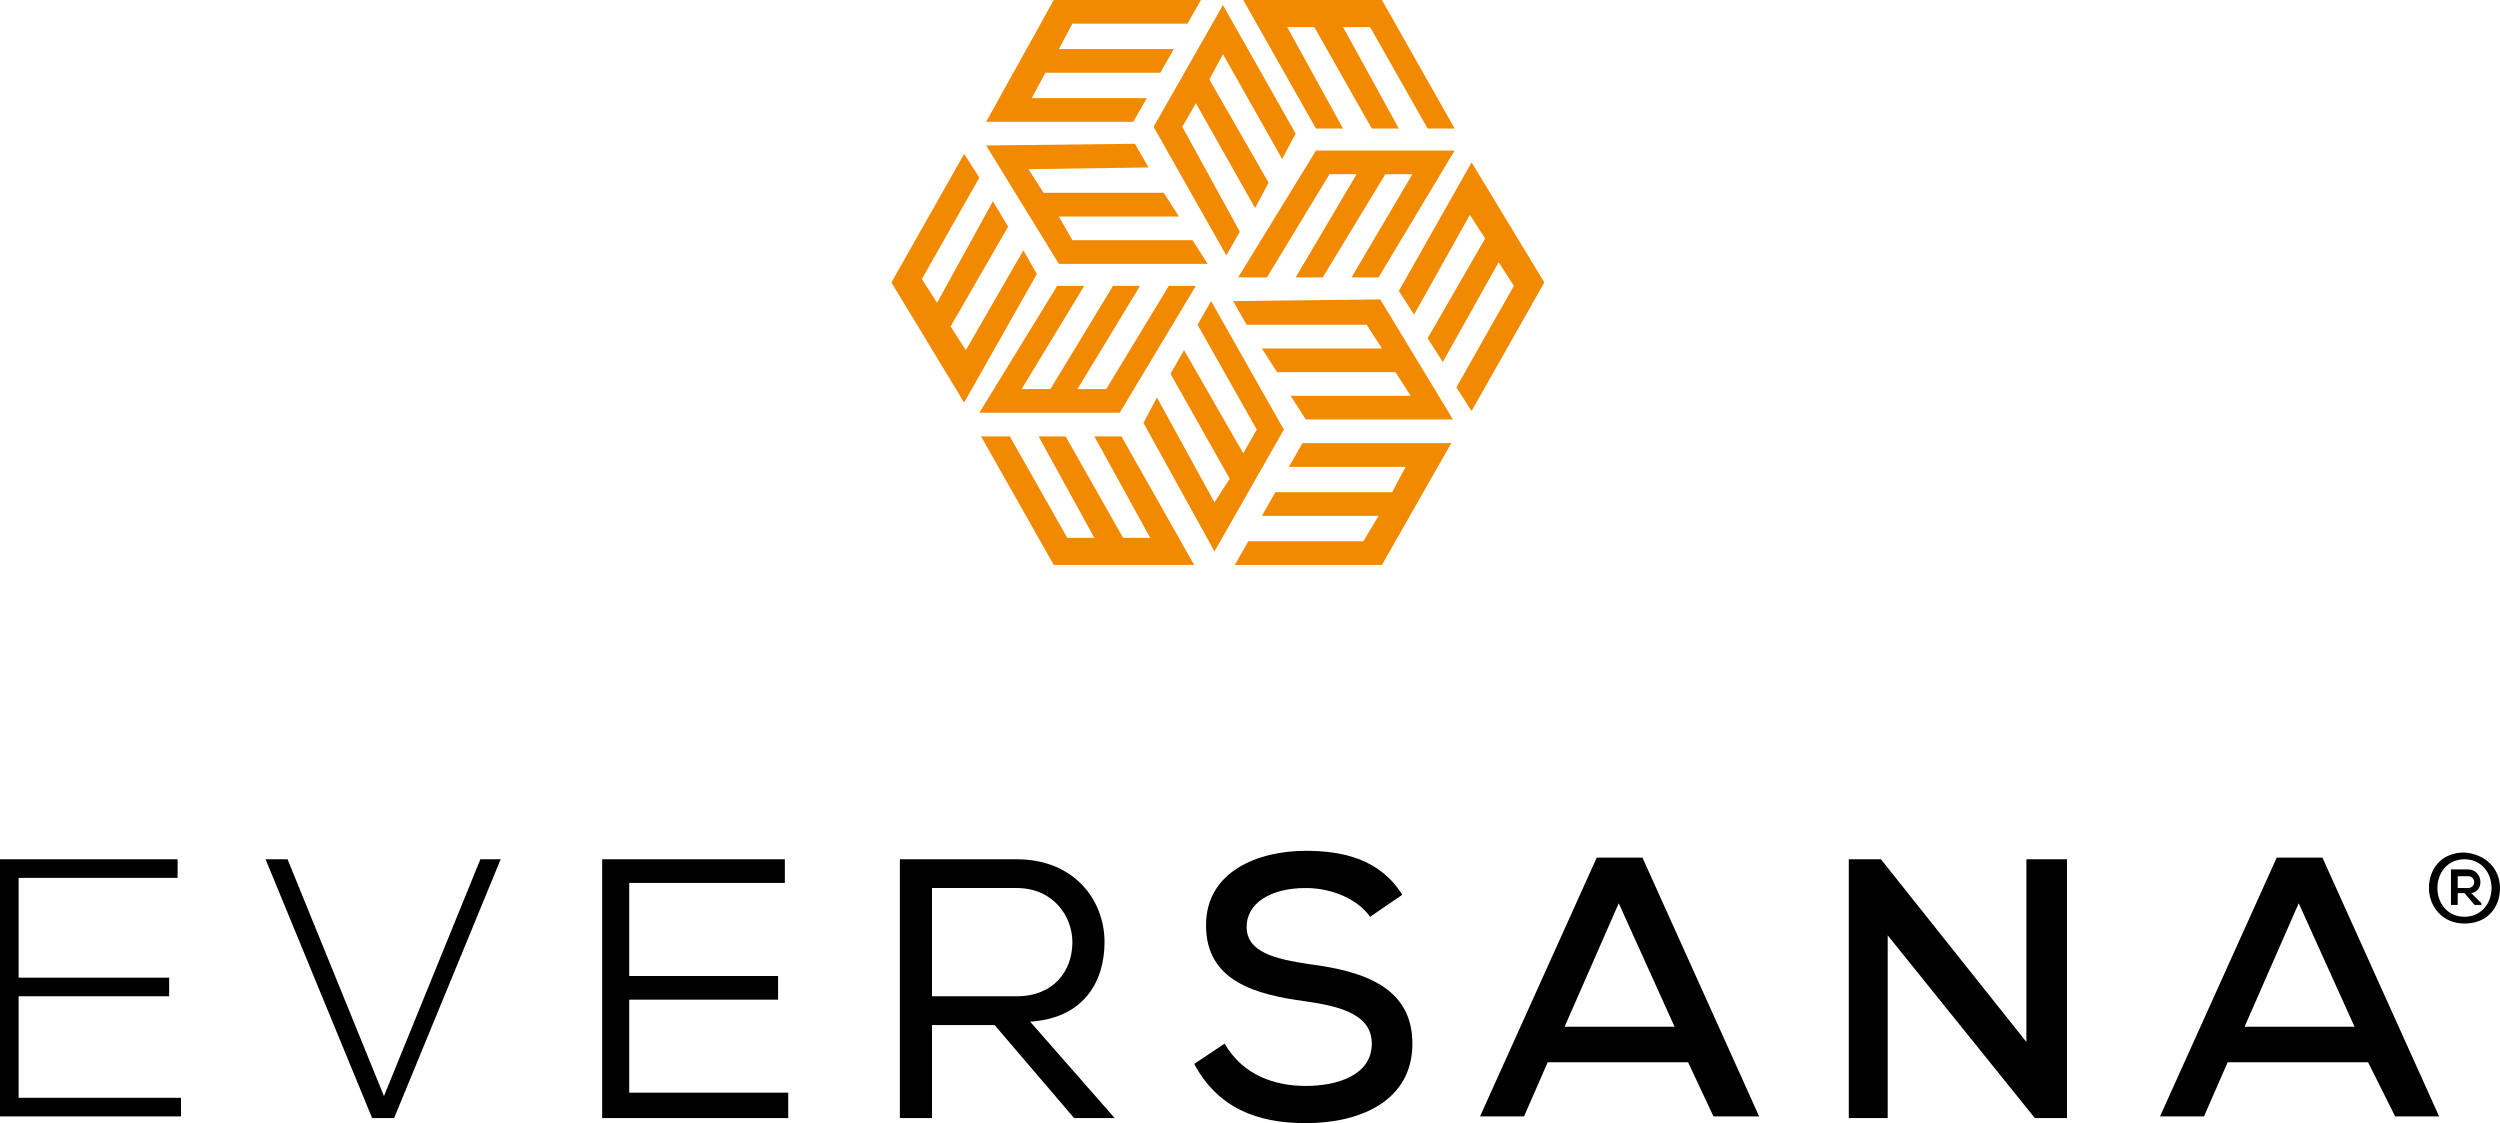 <?xml version="1.0" encoding="UTF-8"?><svg id="b" xmlns="http://www.w3.org/2000/svg" width="650" height="292.016" viewBox="0 0 650 292.016"><defs><style>.d{fill:#f18a00;}</style></defs><g id="c"><path d="M4.838,254.195h39.141v4.838H4.838v26.387h42.219v4.838H0v-66.847h46.177v4.838H4.838v25.947Z"/><path d="M130.176,223.41l-27.706,67.287h-5.717l-27.706-67.287h5.717l25.068,61.57,25.068-61.57s5.277,0,5.277,0Z"/><path d="M204.939,290.697h-48.376v-67.287h47.497v6.157h-40.46v24.188h38.701v6.157h-38.701v24.188h41.34s0,6.597,0,6.597Z"/><path d="M258.593,266.509h-16.272v24.188h-8.356v-67.287h30.345c14.953,0,22.869,10.555,22.869,21.549,0,10.115-5.277,19.79-19.35,20.67l21.989,25.068h-10.555l-20.67-24.188ZM278.823,244.959c0-6.597-4.838-14.073-14.513-14.073h-21.989v28.146h21.989c9.675,0,14.513-6.597,14.513-14.073Z"/><path d="M356.225,238.363c-3.078-4.398-9.675-7.476-16.712-7.476-9.235,0-15.392,3.958-15.392,10.115,0,6.597,7.476,8.356,16.272,9.675,13.633,1.759,26.827,5.717,26.827,20.67s-13.633,20.67-27.706,20.67c-12.754,0-22.869-3.958-29.026-15.392l7.916-5.277c4.838,8.356,13.194,10.995,21.11,10.995s17.152-2.639,17.152-10.995c0-7.476-7.916-9.675-17.152-10.995-13.194-1.759-25.947-5.277-25.947-19.79,0-14.073,13.633-19.35,25.947-19.35,9.675,0,19.35,2.199,25.068,11.434l-8.356,5.717Z"/><path d="M438.904,276.184h-36.502l-6.157,14.073h-11.434l30.345-67.287h11.874l30.345,67.287h-11.874l-6.597-14.073ZM420.873,234.844l-14.073,32.104h28.586l-14.513-32.104Z"/><path d="M526.861,270.907v-47.497h10.555v67.287h-8.356l-38.261-47.497v47.497h-10.115v-67.287h8.356l37.821,47.497Z"/><path d="M615.697,276.184h-36.502l-6.157,14.073h-11.434l30.345-67.287h11.874l30.345,67.287h-11.434l-7.036-14.073ZM597.666,234.844l-14.073,32.104h28.586l-14.513-32.104Z"/><polygon class="d" points="310.487 146.888 291.576 113.464 284.54 113.464 299.053 139.851 292.016 139.851 277.064 113.464 270.027 113.464 284.54 139.851 277.503 139.851 262.551 113.464 255.074 113.464 273.985 146.888 310.487 146.888"/><polygon class="d" points="377.334 115.223 338.633 115.223 335.115 121.38 365.46 121.38 361.942 127.977 331.597 127.977 328.078 134.134 358.424 134.134 354.466 140.731 324.56 140.731 321.042 146.888 359.303 146.888 377.334 115.223"/><polygon class="d" points="323.241 0 342.152 33.424 349.188 33.424 334.675 7.037 341.712 7.037 356.664 33.424 363.701 33.424 349.188 7.037 356.225 7.037 371.177 33.424 378.214 33.424 359.303 0 323.241 0"/><polygon class="d" points="256.394 31.664 294.655 31.664 298.173 25.507 268.268 25.507 271.786 18.911 301.691 18.911 305.21 12.754 275.304 12.754 278.823 6.157 308.728 6.157 312.246 0 273.985 0 256.394 31.664"/><polygon class="d" points="250.677 104.668 269.587 71.245 266.069 65.088 251.116 91.035 247.158 84.878 262.111 58.931 258.153 52.334 243.64 78.721 239.682 72.564 254.635 46.177 250.677 40.02 231.766 73.444 250.677 104.668"/><polygon class="d" points="382.612 42.219 363.701 75.643 367.659 81.8 382.172 55.853 386.13 62.009 371.177 87.957 375.135 94.114 389.648 68.166 393.606 74.323 378.654 100.71 382.612 106.867 401.522 73.444 382.612 42.219"/><polygon class="d" points="314.885 78.281 311.367 84.438 326.759 111.705 323.241 117.862 307.848 91.035 304.33 97.192 319.723 124.459 315.765 130.616 300.812 103.349 297.294 109.946 315.765 143.369 333.796 111.705 314.885 78.281"/><polygon class="d" points="310.927 74.323 303.89 74.323 287.618 101.15 280.142 101.15 296.414 74.323 289.378 74.323 273.106 101.15 265.629 101.15 281.901 74.323 274.865 74.323 254.635 107.307 291.137 107.307 310.927 74.323"/><polygon class="d" points="314.005 68.606 310.047 62.449 278.823 62.449 275.304 56.292 306.529 56.292 302.571 50.135 271.346 50.135 267.388 43.978 298.613 43.539 295.095 37.382 256.394 37.821 275.304 68.606 314.005 68.606"/><polygon class="d" points="320.602 78.281 324.12 84.438 355.345 84.438 359.303 90.595 328.078 90.595 332.037 96.752 362.821 96.752 366.779 102.909 335.555 102.909 339.513 109.066 377.774 109.066 358.863 77.842 320.602 78.281"/><polygon class="d" points="321.922 72.124 329.398 72.124 345.67 45.298 352.706 45.298 336.874 72.124 343.911 72.124 360.183 45.298 367.219 45.298 351.387 72.124 358.424 72.124 378.214 39.141 342.152 39.141 321.922 72.124"/><polygon class="d" points="318.843 66.407 322.361 60.25 307.409 32.984 310.927 26.827 326.319 54.093 329.838 47.497 314.445 20.67 317.963 14.073 333.356 41.34 336.874 34.743 317.963 1.319 299.932 32.984 318.843 66.407"/><path d="M650,230.886c0,4.838-3.078,9.235-9.235,9.235-5.717,0-9.235-4.398-9.235-9.235s3.078-9.235,9.235-9.235c5.717.44,9.235,4.398,9.235,9.235ZM633.728,230.886c0,3.958,2.639,7.476,7.037,7.476s7.037-3.518,7.037-7.476-2.639-7.476-7.037-7.476-7.037,3.518-7.037,7.476h0ZM642.524,232.206c3.518-.44,3.078-6.157-.88-6.157h-4.398v9.235h1.759v-3.078h1.759l2.639,3.078h1.759v-.44l-2.639-2.639h0ZM641.644,227.808c2.199,0,2.199,3.078,0,3.078h-2.639v-3.078h2.639Z"/></g></svg>